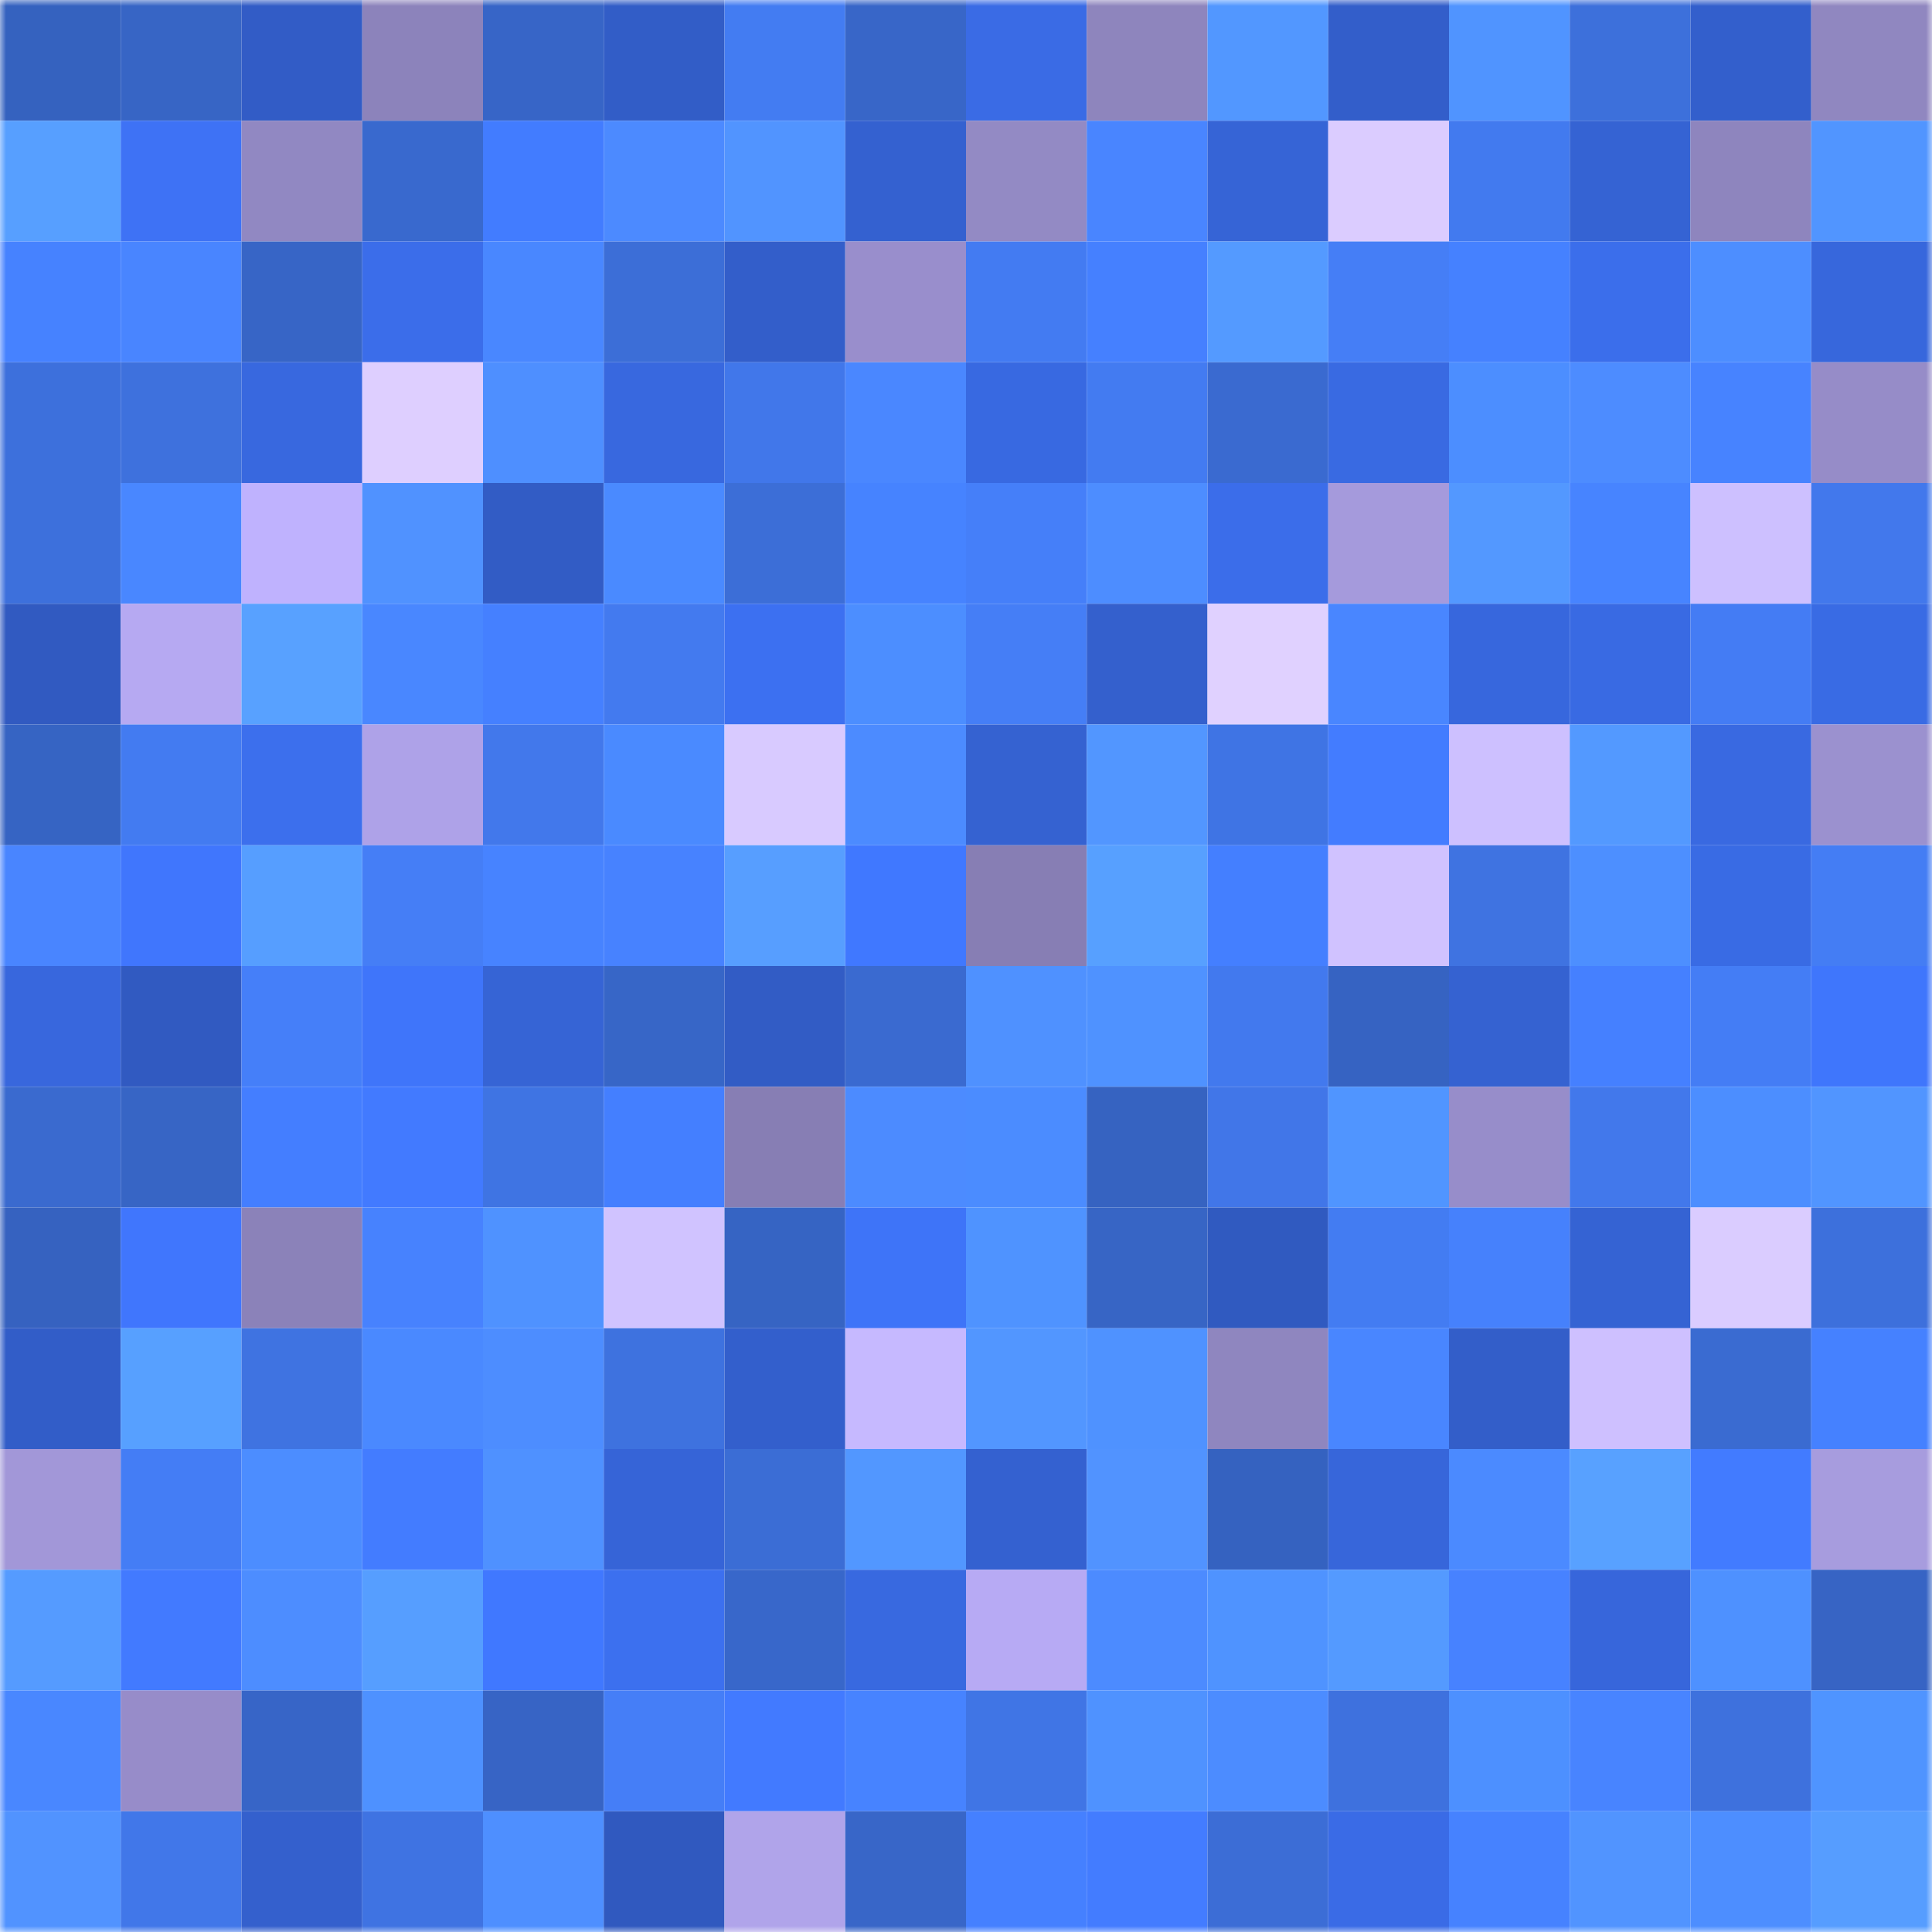 <svg viewBox="0 0 160 160" fill="none" role="img" xmlns="http://www.w3.org/2000/svg" width="240" height="240" name="basenames%2C08765.base.eth"><mask id="42567601" mask-type="alpha" maskUnits="userSpaceOnUse" x="0" y="0" width="160" height="160"><rect width="160" height="160" fill="#FFFFFF"></rect></mask><g mask="url(#42567601)"><rect x="0" y="0" width="10" height="10" fill="#3562bf"></rect><rect x="10" y="0" width="10" height="10" fill="#3765c5"></rect><rect x="20" y="0" width="10" height="10" fill="#325cc6"></rect><rect x="30" y="0" width="10" height="10" fill="#8c83bb"></rect><rect x="40" y="0" width="10" height="10" fill="#3765c7"></rect><rect x="50" y="0" width="10" height="10" fill="#325dc7"></rect><rect x="60" y="0" width="10" height="10" fill="#437cf2"></rect><rect x="70" y="0" width="10" height="10" fill="#3866c8"></rect><rect x="80" y="0" width="10" height="10" fill="#3a6be5"></rect><rect x="90" y="0" width="10" height="10" fill="#8e85bd"></rect><rect x="100" y="0" width="10" height="10" fill="#5297ff"></rect><rect x="110" y="0" width="10" height="10" fill="#335eca"></rect><rect x="120" y="0" width="10" height="10" fill="#5094ff"></rect><rect x="130" y="0" width="10" height="10" fill="#3d70db"></rect><rect x="140" y="0" width="10" height="10" fill="#335fcc"></rect><rect x="150" y="0" width="10" height="10" fill="#9087c0"></rect><rect x="0" y="10" width="10" height="10" fill="#579fff"></rect><rect x="10" y="10" width="10" height="10" fill="#3e72f5"></rect><rect x="20" y="10" width="10" height="10" fill="#9188c2"></rect><rect x="30" y="10" width="10" height="10" fill="#3969ce"></rect><rect x="40" y="10" width="10" height="10" fill="#427cff"></rect><rect x="50" y="10" width="10" height="10" fill="#4c8aff"></rect><rect x="60" y="10" width="10" height="10" fill="#5194ff"></rect><rect x="70" y="10" width="10" height="10" fill="#3461d0"></rect><rect x="80" y="10" width="10" height="10" fill="#938ac4"></rect><rect x="90" y="10" width="10" height="10" fill="#4985ff"></rect><rect x="100" y="10" width="10" height="10" fill="#3664d6"></rect><rect x="110" y="10" width="10" height="10" fill="#dbccff"></rect><rect x="120" y="10" width="10" height="10" fill="#427aef"></rect><rect x="130" y="10" width="10" height="10" fill="#3563d3"></rect><rect x="140" y="10" width="10" height="10" fill="#8e85be"></rect><rect x="150" y="10" width="10" height="10" fill="#5195ff"></rect><rect x="0" y="20" width="10" height="10" fill="#4682ff"></rect><rect x="10" y="20" width="10" height="10" fill="#4985ff"></rect><rect x="20" y="20" width="10" height="10" fill="#3765c6"></rect><rect x="30" y="20" width="10" height="10" fill="#3b6dea"></rect><rect x="40" y="20" width="10" height="10" fill="#4987ff"></rect><rect x="50" y="20" width="10" height="10" fill="#3c6ed7"></rect><rect x="60" y="20" width="10" height="10" fill="#335eca"></rect><rect x="70" y="20" width="10" height="10" fill="#998ecc"></rect><rect x="80" y="20" width="10" height="10" fill="#437bf2"></rect><rect x="90" y="20" width="10" height="10" fill="#4580ff"></rect><rect x="100" y="20" width="10" height="10" fill="#549aff"></rect><rect x="110" y="20" width="10" height="10" fill="#457ef6"></rect><rect x="120" y="20" width="10" height="10" fill="#4581ff"></rect><rect x="130" y="20" width="10" height="10" fill="#3b6eeb"></rect><rect x="140" y="20" width="10" height="10" fill="#4d8eff"></rect><rect x="150" y="20" width="10" height="10" fill="#3767dc"></rect><rect x="0" y="30" width="10" height="10" fill="#3d70dc"></rect><rect x="10" y="30" width="10" height="10" fill="#3e71dd"></rect><rect x="20" y="30" width="10" height="10" fill="#3868df"></rect><rect x="30" y="30" width="10" height="10" fill="#decfff"></rect><rect x="40" y="30" width="10" height="10" fill="#4e8fff"></rect><rect x="50" y="30" width="10" height="10" fill="#3868df"></rect><rect x="60" y="30" width="10" height="10" fill="#4177ea"></rect><rect x="70" y="30" width="10" height="10" fill="#4a87ff"></rect><rect x="80" y="30" width="10" height="10" fill="#3869e1"></rect><rect x="90" y="30" width="10" height="10" fill="#437bf1"></rect><rect x="100" y="30" width="10" height="10" fill="#3a6ad0"></rect><rect x="110" y="30" width="10" height="10" fill="#396ae2"></rect><rect x="120" y="30" width="10" height="10" fill="#4c8eff"></rect><rect x="130" y="30" width="10" height="10" fill="#4d8cff"></rect><rect x="140" y="30" width="10" height="10" fill="#4783ff"></rect><rect x="150" y="30" width="10" height="10" fill="#968cc8"></rect><rect x="0" y="40" width="10" height="10" fill="#3d70dc"></rect><rect x="10" y="40" width="10" height="10" fill="#4987ff"></rect><rect x="20" y="40" width="10" height="10" fill="#bfb2fe"></rect><rect x="30" y="40" width="10" height="10" fill="#5092ff"></rect><rect x="40" y="40" width="10" height="10" fill="#325cc5"></rect><rect x="50" y="40" width="10" height="10" fill="#4a8aff"></rect><rect x="60" y="40" width="10" height="10" fill="#3c6ed7"></rect><rect x="70" y="40" width="10" height="10" fill="#4683ff"></rect><rect x="80" y="40" width="10" height="10" fill="#457ff9"></rect><rect x="90" y="40" width="10" height="10" fill="#4d8dff"></rect><rect x="100" y="40" width="10" height="10" fill="#3b6dea"></rect><rect x="110" y="40" width="10" height="10" fill="#a59adc"></rect><rect x="120" y="40" width="10" height="10" fill="#5398ff"></rect><rect x="130" y="40" width="10" height="10" fill="#4784ff"></rect><rect x="140" y="40" width="10" height="10" fill="#cdc0ff"></rect><rect x="150" y="40" width="10" height="10" fill="#4278ec"></rect><rect x="0" y="50" width="10" height="10" fill="#315ac1"></rect><rect x="10" y="50" width="10" height="10" fill="#b6a9f2"></rect><rect x="20" y="50" width="10" height="10" fill="#58a1ff"></rect><rect x="30" y="50" width="10" height="10" fill="#4987ff"></rect><rect x="40" y="50" width="10" height="10" fill="#4580ff"></rect><rect x="50" y="50" width="10" height="10" fill="#437aef"></rect><rect x="60" y="50" width="10" height="10" fill="#3c70f1"></rect><rect x="70" y="50" width="10" height="10" fill="#4c8eff"></rect><rect x="80" y="50" width="10" height="10" fill="#457ef6"></rect><rect x="90" y="50" width="10" height="10" fill="#3460cd"></rect><rect x="100" y="50" width="10" height="10" fill="#e0d1ff"></rect><rect x="110" y="50" width="10" height="10" fill="#4986ff"></rect><rect x="120" y="50" width="10" height="10" fill="#3767dd"></rect><rect x="130" y="50" width="10" height="10" fill="#396ae3"></rect><rect x="140" y="50" width="10" height="10" fill="#447cf4"></rect><rect x="150" y="50" width="10" height="10" fill="#396be4"></rect><rect x="0" y="60" width="10" height="10" fill="#3664c3"></rect><rect x="10" y="60" width="10" height="10" fill="#437bf1"></rect><rect x="20" y="60" width="10" height="10" fill="#3c6fed"></rect><rect x="30" y="60" width="10" height="10" fill="#aea2e8"></rect><rect x="40" y="60" width="10" height="10" fill="#4278eb"></rect><rect x="50" y="60" width="10" height="10" fill="#4a8aff"></rect><rect x="60" y="60" width="10" height="10" fill="#d8caff"></rect><rect x="70" y="60" width="10" height="10" fill="#4c8bff"></rect><rect x="80" y="60" width="10" height="10" fill="#3562d1"></rect><rect x="90" y="60" width="10" height="10" fill="#5296ff"></rect><rect x="100" y="60" width="10" height="10" fill="#3f74e4"></rect><rect x="110" y="60" width="10" height="10" fill="#437cff"></rect><rect x="120" y="60" width="10" height="10" fill="#cdc0ff"></rect><rect x="130" y="60" width="10" height="10" fill="#5399ff"></rect><rect x="140" y="60" width="10" height="10" fill="#3969e1"></rect><rect x="150" y="60" width="10" height="10" fill="#9b91cf"></rect><rect x="0" y="70" width="10" height="10" fill="#4985ff"></rect><rect x="10" y="70" width="10" height="10" fill="#4076fd"></rect><rect x="20" y="70" width="10" height="10" fill="#569eff"></rect><rect x="30" y="70" width="10" height="10" fill="#457ef6"></rect><rect x="40" y="70" width="10" height="10" fill="#4783ff"></rect><rect x="50" y="70" width="10" height="10" fill="#4782ff"></rect><rect x="60" y="70" width="10" height="10" fill="#579eff"></rect><rect x="70" y="70" width="10" height="10" fill="#4078ff"></rect><rect x="80" y="70" width="10" height="10" fill="#877eb4"></rect><rect x="90" y="70" width="10" height="10" fill="#57a0ff"></rect><rect x="100" y="70" width="10" height="10" fill="#447fff"></rect><rect x="110" y="70" width="10" height="10" fill="#d0c2ff"></rect><rect x="120" y="70" width="10" height="10" fill="#3f73e1"></rect><rect x="130" y="70" width="10" height="10" fill="#4d8fff"></rect><rect x="140" y="70" width="10" height="10" fill="#396be4"></rect><rect x="150" y="70" width="10" height="10" fill="#447df4"></rect><rect x="0" y="80" width="10" height="10" fill="#3867dd"></rect><rect x="10" y="80" width="10" height="10" fill="#315ac1"></rect><rect x="20" y="80" width="10" height="10" fill="#457ff9"></rect><rect x="30" y="80" width="10" height="10" fill="#3f75fa"></rect><rect x="40" y="80" width="10" height="10" fill="#3664d5"></rect><rect x="50" y="80" width="10" height="10" fill="#3766c7"></rect><rect x="60" y="80" width="10" height="10" fill="#325cc5"></rect><rect x="70" y="80" width="10" height="10" fill="#3a6ad0"></rect><rect x="80" y="80" width="10" height="10" fill="#4f91ff"></rect><rect x="90" y="80" width="10" height="10" fill="#4f92ff"></rect><rect x="100" y="80" width="10" height="10" fill="#4279ee"></rect><rect x="110" y="80" width="10" height="10" fill="#3663c2"></rect><rect x="120" y="80" width="10" height="10" fill="#3562d1"></rect><rect x="130" y="80" width="10" height="10" fill="#4580ff"></rect><rect x="140" y="80" width="10" height="10" fill="#447df5"></rect><rect x="150" y="80" width="10" height="10" fill="#3f76fc"></rect><rect x="0" y="90" width="10" height="10" fill="#3a6acf"></rect><rect x="10" y="90" width="10" height="10" fill="#3765c5"></rect><rect x="20" y="90" width="10" height="10" fill="#447eff"></rect><rect x="30" y="90" width="10" height="10" fill="#427aff"></rect><rect x="40" y="90" width="10" height="10" fill="#3f74e3"></rect><rect x="50" y="90" width="10" height="10" fill="#447fff"></rect><rect x="60" y="90" width="10" height="10" fill="#877eb4"></rect><rect x="70" y="90" width="10" height="10" fill="#4c8bff"></rect><rect x="80" y="90" width="10" height="10" fill="#4b8cff"></rect><rect x="90" y="90" width="10" height="10" fill="#3663c1"></rect><rect x="100" y="90" width="10" height="10" fill="#4176e8"></rect><rect x="110" y="90" width="10" height="10" fill="#5095ff"></rect><rect x="120" y="90" width="10" height="10" fill="#978dca"></rect><rect x="130" y="90" width="10" height="10" fill="#4278eb"></rect><rect x="140" y="90" width="10" height="10" fill="#4c8eff"></rect><rect x="150" y="90" width="10" height="10" fill="#5195ff"></rect><rect x="0" y="100" width="10" height="10" fill="#3662c0"></rect><rect x="10" y="100" width="10" height="10" fill="#4076fd"></rect><rect x="20" y="100" width="10" height="10" fill="#8b82b9"></rect><rect x="30" y="100" width="10" height="10" fill="#4782fe"></rect><rect x="40" y="100" width="10" height="10" fill="#4f92ff"></rect><rect x="50" y="100" width="10" height="10" fill="#d0c3ff"></rect><rect x="60" y="100" width="10" height="10" fill="#3664c3"></rect><rect x="70" y="100" width="10" height="10" fill="#3e74f8"></rect><rect x="80" y="100" width="10" height="10" fill="#4f93ff"></rect><rect x="90" y="100" width="10" height="10" fill="#3765c5"></rect><rect x="100" y="100" width="10" height="10" fill="#305ac0"></rect><rect x="110" y="100" width="10" height="10" fill="#437cf2"></rect><rect x="120" y="100" width="10" height="10" fill="#4681fc"></rect><rect x="130" y="100" width="10" height="10" fill="#3563d3"></rect><rect x="140" y="100" width="10" height="10" fill="#daccff"></rect><rect x="150" y="100" width="10" height="10" fill="#3d70dc"></rect><rect x="0" y="110" width="10" height="10" fill="#325dc8"></rect><rect x="10" y="110" width="10" height="10" fill="#57a0ff"></rect><rect x="20" y="110" width="10" height="10" fill="#3f73e1"></rect><rect x="30" y="110" width="10" height="10" fill="#4a89ff"></rect><rect x="40" y="110" width="10" height="10" fill="#4d8dff"></rect><rect x="50" y="110" width="10" height="10" fill="#3e72df"></rect><rect x="60" y="110" width="10" height="10" fill="#335fcc"></rect><rect x="70" y="110" width="10" height="10" fill="#c6b9ff"></rect><rect x="80" y="110" width="10" height="10" fill="#5296ff"></rect><rect x="90" y="110" width="10" height="10" fill="#4f92ff"></rect><rect x="100" y="110" width="10" height="10" fill="#8f86bf"></rect><rect x="110" y="110" width="10" height="10" fill="#4986ff"></rect><rect x="120" y="110" width="10" height="10" fill="#335ec9"></rect><rect x="130" y="110" width="10" height="10" fill="#cec0ff"></rect><rect x="140" y="110" width="10" height="10" fill="#3a6bd1"></rect><rect x="150" y="110" width="10" height="10" fill="#4581ff"></rect><rect x="0" y="120" width="10" height="10" fill="#a297d8"></rect><rect x="10" y="120" width="10" height="10" fill="#447df5"></rect><rect x="20" y="120" width="10" height="10" fill="#4c8dff"></rect><rect x="30" y="120" width="10" height="10" fill="#437cff"></rect><rect x="40" y="120" width="10" height="10" fill="#4f91ff"></rect><rect x="50" y="120" width="10" height="10" fill="#3664d7"></rect><rect x="60" y="120" width="10" height="10" fill="#3b6dd5"></rect><rect x="70" y="120" width="10" height="10" fill="#5297ff"></rect><rect x="80" y="120" width="10" height="10" fill="#3461d0"></rect><rect x="90" y="120" width="10" height="10" fill="#5193ff"></rect><rect x="100" y="120" width="10" height="10" fill="#3562c0"></rect><rect x="110" y="120" width="10" height="10" fill="#3766da"></rect><rect x="120" y="120" width="10" height="10" fill="#4b8aff"></rect><rect x="130" y="120" width="10" height="10" fill="#58a1ff"></rect><rect x="140" y="120" width="10" height="10" fill="#427bff"></rect><rect x="150" y="120" width="10" height="10" fill="#a79cde"></rect><rect x="0" y="130" width="10" height="10" fill="#559bff"></rect><rect x="10" y="130" width="10" height="10" fill="#427aff"></rect><rect x="20" y="130" width="10" height="10" fill="#4d8dff"></rect><rect x="30" y="130" width="10" height="10" fill="#569eff"></rect><rect x="40" y="130" width="10" height="10" fill="#4078ff"></rect><rect x="50" y="130" width="10" height="10" fill="#3c70ef"></rect><rect x="60" y="130" width="10" height="10" fill="#3867ca"></rect><rect x="70" y="130" width="10" height="10" fill="#3869e0"></rect><rect x="80" y="130" width="10" height="10" fill="#b7aaf4"></rect><rect x="90" y="130" width="10" height="10" fill="#4c8bff"></rect><rect x="100" y="130" width="10" height="10" fill="#4f93ff"></rect><rect x="110" y="130" width="10" height="10" fill="#549aff"></rect><rect x="120" y="130" width="10" height="10" fill="#4782ff"></rect><rect x="130" y="130" width="10" height="10" fill="#3766db"></rect><rect x="140" y="130" width="10" height="10" fill="#4e91ff"></rect><rect x="150" y="130" width="10" height="10" fill="#3764c4"></rect><rect x="0" y="140" width="10" height="10" fill="#4987ff"></rect><rect x="10" y="140" width="10" height="10" fill="#978cc9"></rect><rect x="20" y="140" width="10" height="10" fill="#3765c7"></rect><rect x="30" y="140" width="10" height="10" fill="#4e91ff"></rect><rect x="40" y="140" width="10" height="10" fill="#3764c5"></rect><rect x="50" y="140" width="10" height="10" fill="#457ef7"></rect><rect x="60" y="140" width="10" height="10" fill="#427aff"></rect><rect x="70" y="140" width="10" height="10" fill="#4783ff"></rect><rect x="80" y="140" width="10" height="10" fill="#4075e5"></rect><rect x="90" y="140" width="10" height="10" fill="#4f92ff"></rect><rect x="100" y="140" width="10" height="10" fill="#4c8cff"></rect><rect x="110" y="140" width="10" height="10" fill="#3e71de"></rect><rect x="120" y="140" width="10" height="10" fill="#4d90ff"></rect><rect x="130" y="140" width="10" height="10" fill="#4884ff"></rect><rect x="140" y="140" width="10" height="10" fill="#3e71dd"></rect><rect x="150" y="140" width="10" height="10" fill="#4f94ff"></rect><rect x="0" y="150" width="10" height="10" fill="#5193ff"></rect><rect x="10" y="150" width="10" height="10" fill="#4177e9"></rect><rect x="20" y="150" width="10" height="10" fill="#3460cd"></rect><rect x="30" y="150" width="10" height="10" fill="#3f73e2"></rect><rect x="40" y="150" width="10" height="10" fill="#4e8fff"></rect><rect x="50" y="150" width="10" height="10" fill="#3059bf"></rect><rect x="60" y="150" width="10" height="10" fill="#b0a4ea"></rect><rect x="70" y="150" width="10" height="10" fill="#3866c8"></rect><rect x="80" y="150" width="10" height="10" fill="#4580ff"></rect><rect x="90" y="150" width="10" height="10" fill="#437cff"></rect><rect x="100" y="150" width="10" height="10" fill="#3c6dd6"></rect><rect x="110" y="150" width="10" height="10" fill="#3a6be6"></rect><rect x="120" y="150" width="10" height="10" fill="#4682ff"></rect><rect x="130" y="150" width="10" height="10" fill="#5194ff"></rect><rect x="140" y="150" width="10" height="10" fill="#4d8eff"></rect><rect x="150" y="150" width="10" height="10" fill="#569dff"></rect></g></svg>